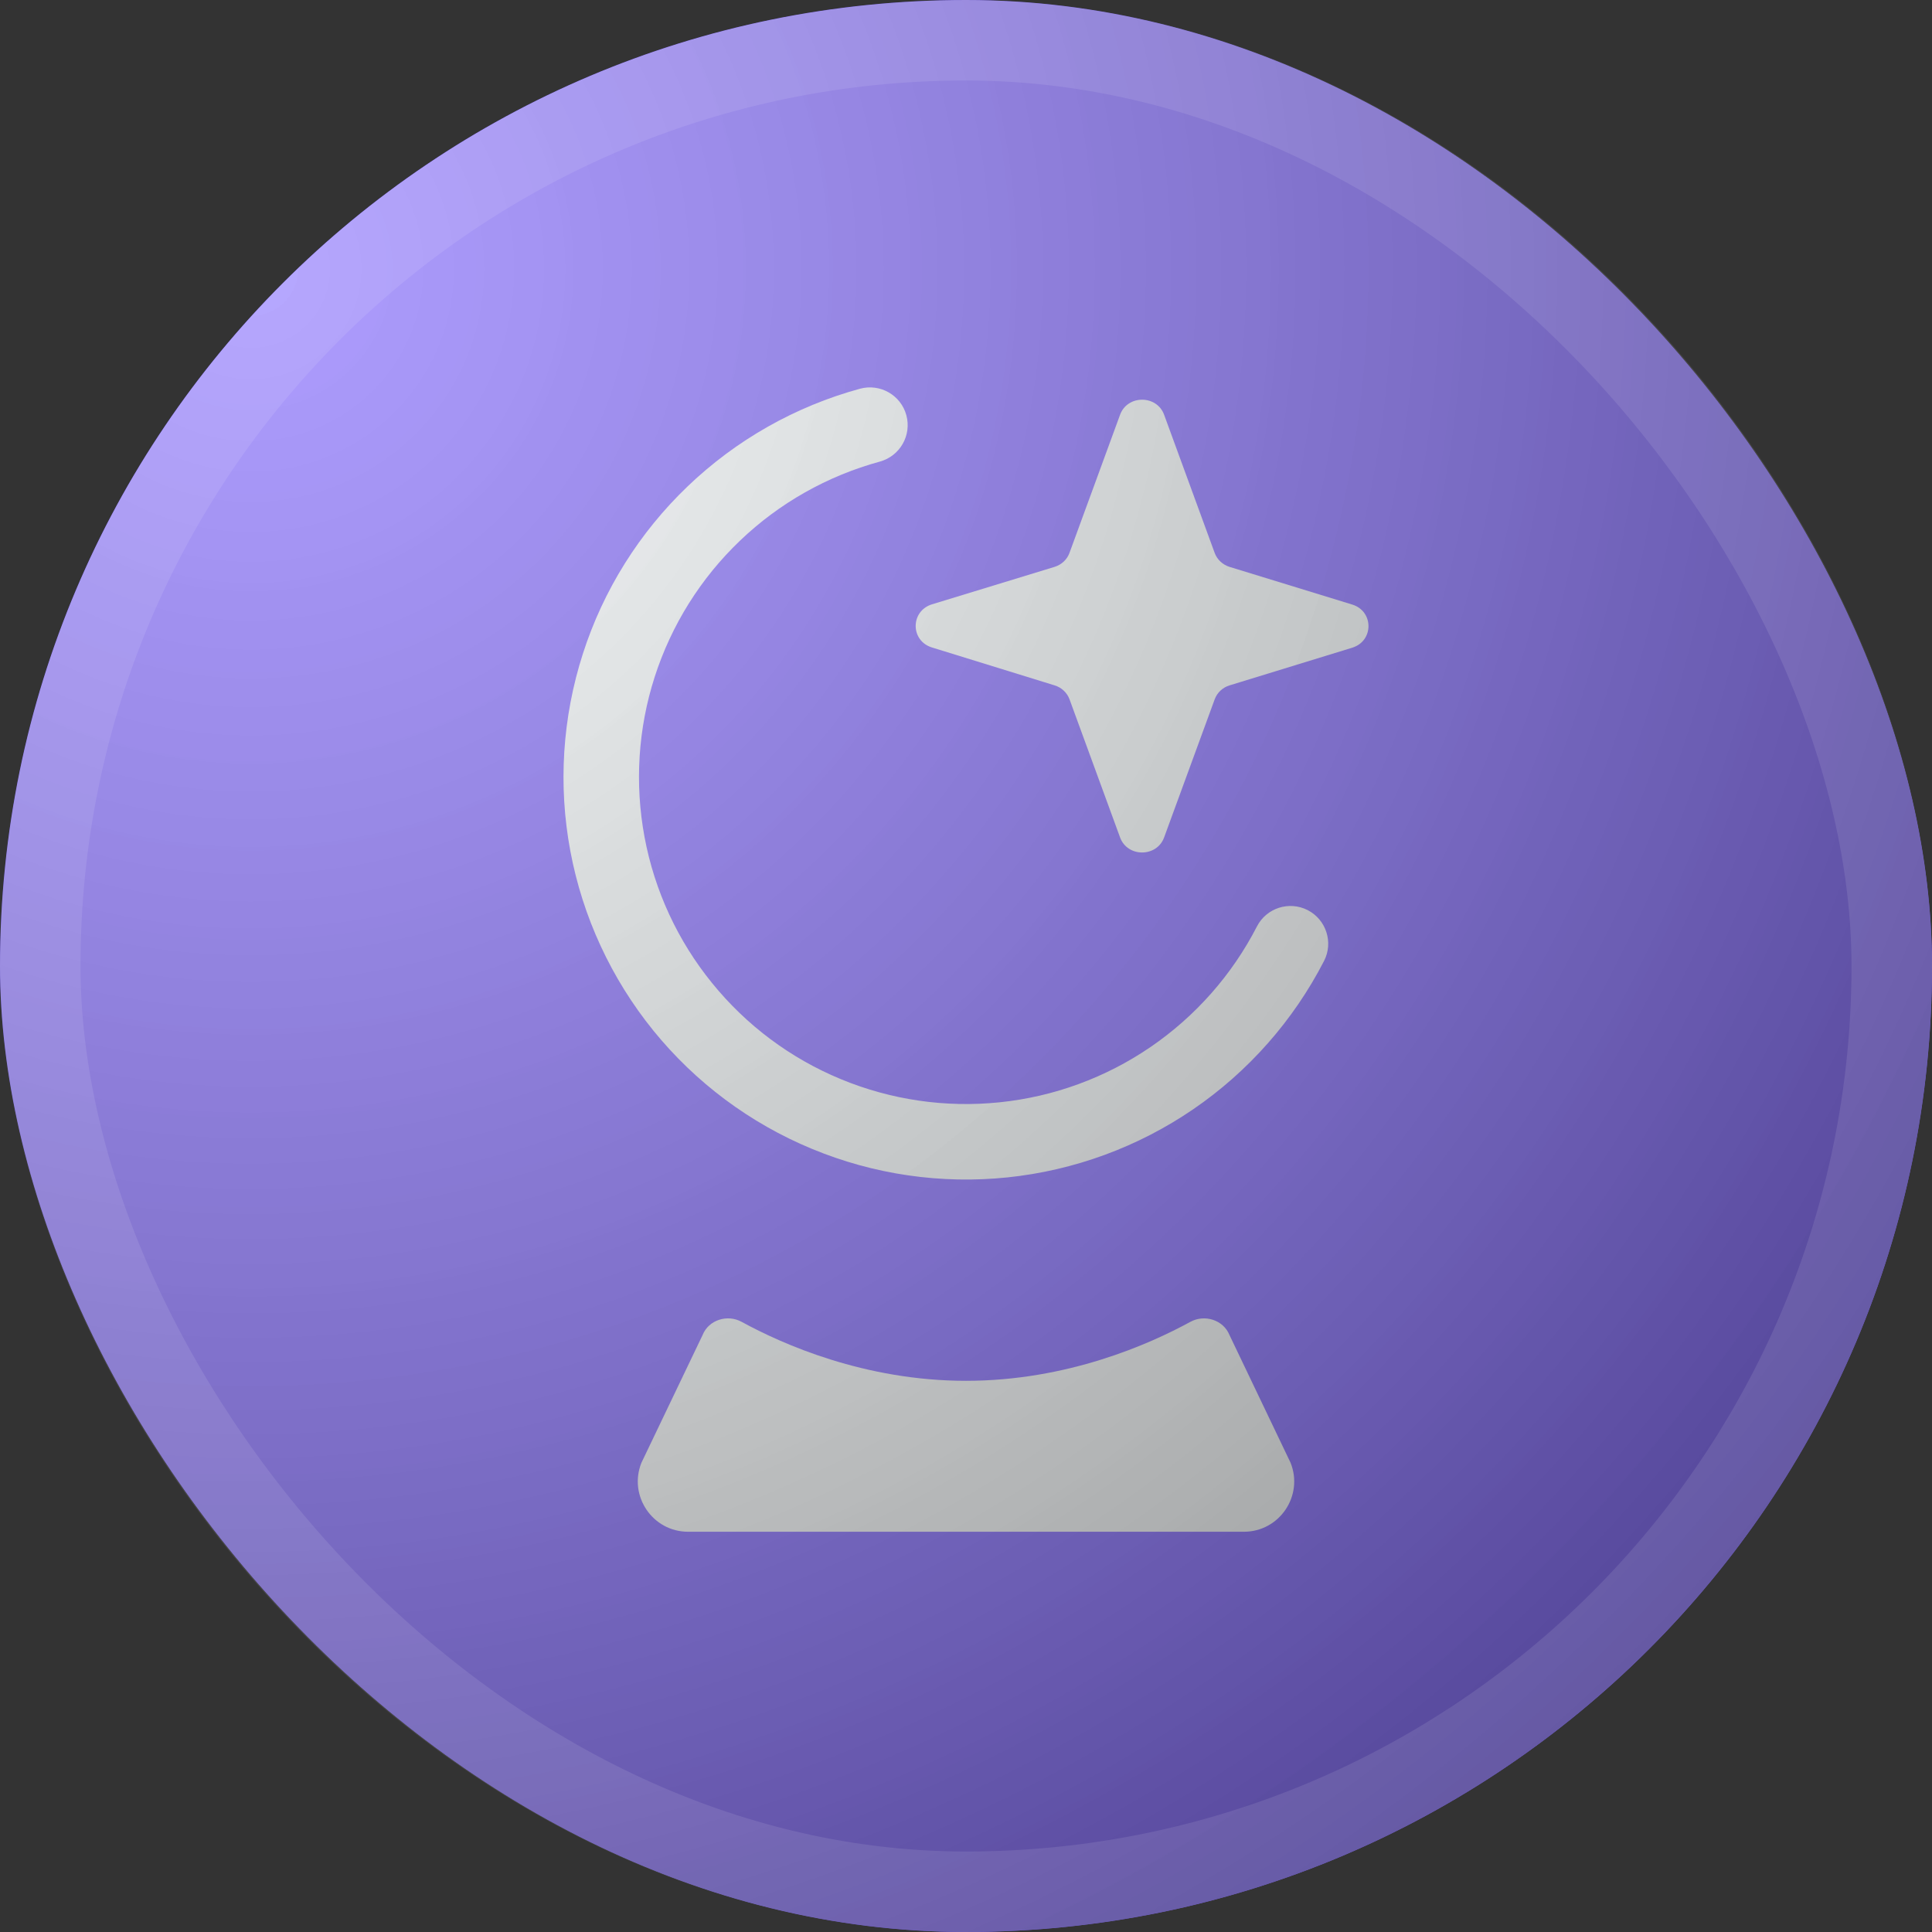 <svg width="24" height="24" viewBox="0 0 24 24" fill="none" xmlns="http://www.w3.org/2000/svg">
  <rect x="0" y="0" width="24" height="24" fill="#333333" stroke="none"/>
  <g clip-path="url(#clip0_4_6811)">
    <g clip-path="url(#clip1_4_6811)">
      <g clip-path="url(#clip2_4_6811)">
        <rect width="24" height="24" fill="#795EFF" />
        <g clip-path="url(#clip3_4_6811)">
          <path fill-rule="evenodd" clip-rule="evenodd"
            d="M14.461 5.152C14.37 4.903 14.005 4.903 13.914 5.152L13.286 6.867C13.256 6.951 13.187 7.015 13.1 7.042L11.578 7.507C11.308 7.59 11.307 7.96 11.577 8.043L13.101 8.514C13.187 8.54 13.256 8.605 13.286 8.687L13.914 10.403C14.005 10.652 14.37 10.652 14.461 10.403L15.089 8.688C15.119 8.605 15.188 8.54 15.274 8.514L16.798 8.046C17.067 7.963 17.067 7.593 16.798 7.51L15.274 7.042C15.188 7.015 15.119 6.951 15.089 6.868L14.461 5.152Z"
            fill="#F5F9FC" />
          <path
            d="M8.728 16.584C8.803 16.396 9.036 16.323 9.214 16.421C9.717 16.696 10.74 17.153 12 17.153C13.26 17.153 14.283 16.696 14.786 16.421C14.964 16.323 15.197 16.396 15.273 16.584L16.032 18.171C16.196 18.581 15.894 19.028 15.452 19.028H8.548C8.106 19.028 7.804 18.581 7.968 18.171L8.728 16.584Z"
            fill="#F5F9FC" />
          <path fill-rule="evenodd" clip-rule="evenodd"
            d="M11.259 5.158C11.327 5.408 11.18 5.665 10.93 5.734C10.278 5.912 9.681 6.249 9.193 6.716C8.704 7.183 8.34 7.765 8.133 8.408C7.926 9.051 7.883 9.736 8.007 10.4C8.131 11.064 8.419 11.687 8.845 12.211C9.27 12.736 9.82 13.147 10.444 13.405C11.068 13.664 11.747 13.763 12.419 13.693C13.091 13.624 13.736 13.387 14.293 13.006C14.851 12.624 15.305 12.11 15.614 11.509C15.732 11.279 16.014 11.188 16.245 11.306C16.475 11.425 16.566 11.707 16.448 11.937C16.067 12.677 15.509 13.31 14.822 13.78C14.136 14.249 13.343 14.54 12.516 14.626C11.689 14.712 10.853 14.59 10.085 14.271C9.317 13.953 8.64 13.448 8.116 12.802C7.593 12.156 7.238 11.39 7.085 10.572C6.932 9.755 6.986 8.912 7.241 8.12C7.495 7.329 7.944 6.613 8.545 6.039C9.146 5.464 9.881 5.048 10.683 4.829C10.933 4.761 11.191 4.908 11.259 5.158Z"
            fill="#F5F9FC" />
        </g>
        <g style="mix-blend-mode:overlay" opacity="0.5">
          <rect width="24" height="24" fill="url(#paint0_radial_4_6811)" />
        </g>
      </g>
    </g>
  </g>
  <rect x="0.5" y="0.5" width="23" height="23" rx="11.5" stroke="white" stroke-opacity="0.1" />
  <defs>
    <radialGradient id="paint0_radial_4_6811" cx="0" cy="0" r="1" gradientUnits="userSpaceOnUse"
      gradientTransform="translate(3.188 3.562) rotate(44.479) scale(29.169)">
      <stop stop-color="white" stop-opacity="0.79" />
      <stop offset="1" />
    </radialGradient>
    <clipPath id="clip0_4_6811">
      <rect width="24" height="24" rx="12" fill="white" />
    </clipPath>
    <clipPath id="clip1_4_6811">
      <rect width="24" height="24" fill="white" />
    </clipPath>
    <clipPath id="clip2_4_6811">
      <rect width="24" height="24" fill="white" />
    </clipPath>
    <clipPath id="clip3_4_6811">
      <rect width="15" height="15" fill="white" transform="translate(4.5 4.5)" />
    </clipPath>
  </defs>
</svg>
